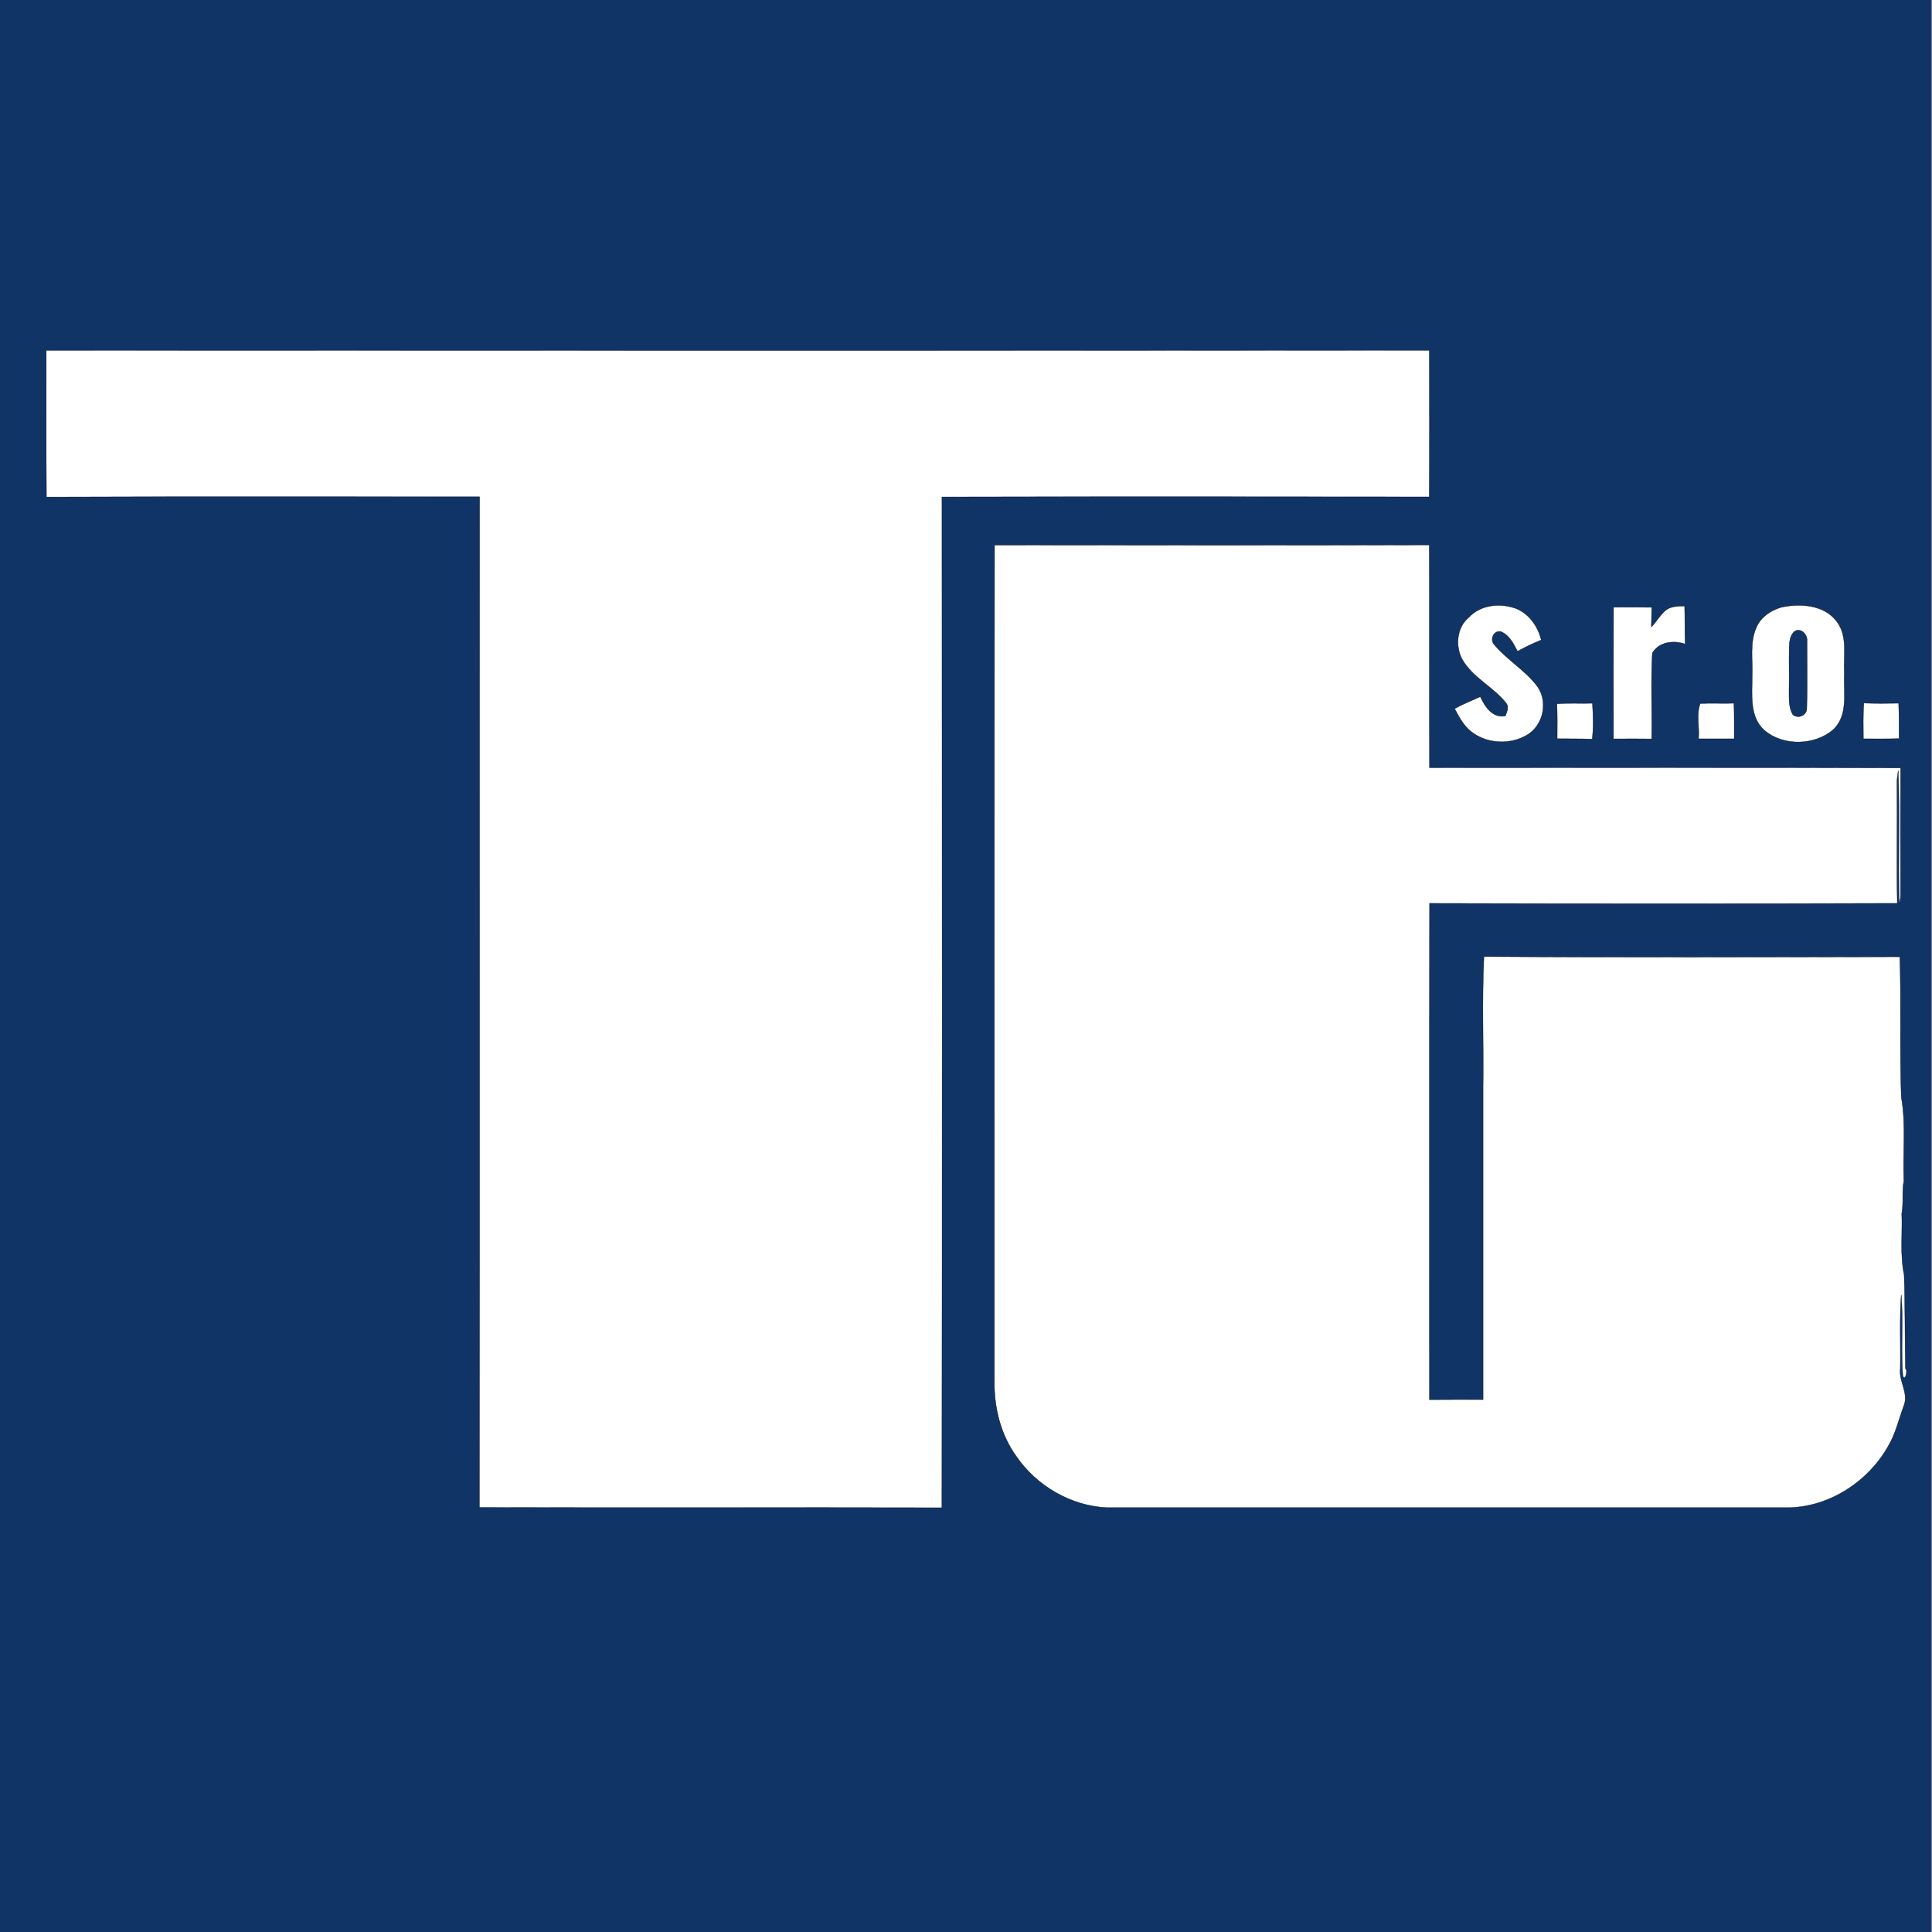 <svg xmlns="http://www.w3.org/2000/svg" xml:space="preserve" style="fill-rule:evenodd;clip-rule:evenodd" viewBox="0 0 40 40"><rect x="0" y="0" width="40" height="40" fill="#808080" stroke="none"/><path d="M2.314 0H40v40H2.314z" style="fill:#103466" transform="matrix(1.061 0 0 1 -2.457 0)"/><path d="M14.3 108.26c142.46.05 284.92.09 427.38-.02.03 15.1.09 30.21-.03 45.31-50.19-.05-100.38-.09-150.57.02.06 104.11.09 208.23-.02 312.34-47.64-.11-95.28.04-142.92-.08.12-104.1 0-208.2.06-312.31-44.62.03-89.23-.1-133.85.07-.12-15.11-.02-30.22-.05-45.33Z" style="fill:#fff;fill-rule:nonzero;stroke:#000;stroke-width:.09px" transform="matrix(.067 0 0 .067 0 0)"/><path d="M307.33 168.42c44.77.04 89.55.1 134.33-.03.14 22.95-.02 45.9.08 68.85 48.53.01 97.06-.12 145.58.06-.07 12.89-.05 25.79-.01 38.68.05 1.13-.1 2.23-.43 3.31-.35-13.72.21-27.46-.3-41.17-.21 1.28-.41 2.57-.39 3.88.13 12.38-.14 24.76.1 37.14-48.17.16-96.35.13-144.53.01-.1 51.12-.03 102.24-.04 153.37 5.52-.06 11.05-.03 16.57-.03-.01-32.15 0-64.31 0-96.46.18-13.48-.37-26.99.27-40.44 42.83.3 85.68.15 128.52.07.45 14.44-.09 28.93.45 43.38 1.51 8.53.43 17.26.79 25.88-.67 3.37-.03 6.7-.65 10.07.24 6.32-.57 12.71.73 18.95.36 9.67.19 19.36.41 29.03.8.1-.07 4.41-.82 2.08-.63-8.3.21-16.68-.49-24.97-.54 7.62-.16 15.28-.29 22.93-.46 3.82 2.52 7.29 1.2 11.11-1.65 4.35-2.62 9-5.08 13.02-6.16 10.74-17.83 18.35-30.31 18.74-70.33-.01-140.66-.01-211 0-11.09-.53-21.7-6.7-27.95-15.84-4.79-6.64-6.87-14.88-6.79-23 .02-86.21-.07-172.42.05-258.62Z" style="fill:#fff;fill-rule:nonzero;stroke:#000;stroke-width:.09px" transform="matrix(.067 0 0 .067 0 0)"/><path d="M453.85 190.83c3.71-4.07 10.01-4.61 14.93-2.66 3.89 1.72 6.5 5.53 7.48 9.59-2.5 1.05-4.98 2.17-7.32 3.52-1.23-2.4-2.54-5.06-5.21-6.13-2.06-.32-3.19 1.98-2.3 3.67 3.99 4.98 9.8 8.16 13.63 13.29 3.24 4.54 1.99 11.4-2.54 14.6-6.17 4.22-15.74 3.11-20.23-3.07-1.1-1.44-1.93-3.07-2.8-4.65 2.56-1.41 5.29-2.48 7.95-3.7 1.45 3.12 3.74 6.66 7.75 5.97.39-1.24 1.2-2.62.33-3.87-4.02-5.17-10.57-7.99-13.8-13.87-2.04-4.06-1.52-9.69 2.13-12.69ZM514.65 188.65c1.65-1.37 3.89-1.32 5.93-1.38.09 3.92.03 7.83.14 11.75-3.56-1.24-8.1-.71-10.13 2.8-.49 8.81-.05 17.68-.2 26.51-3.94-.05-7.87-.04-11.79-.01-.02-13.56-.04-27.11.01-40.67 3.93-.01 7.86-.04 11.79.03-.04 2.03-.09 4.07-.11 6.1 1.55-1.62 2.64-3.65 4.36-5.13ZM550.49 187.65c5.84-1.25 13.26-.78 17.11 4.43 3.44 4.56 2.02 10.58 2.32 15.87-.3 5.88 1.36 12.98-3.43 17.53-5.77 4.92-15.41 5.17-21.23.22-4.74-4.19-3.79-11.03-3.81-16.68.24-5.09-.86-10.51 1.37-15.29 1.38-3.14 4.47-5.14 7.67-6.08m4.19 7.36c-1.54 1.13-1.72 3.19-1.79 4.94-.11 4.35.04 8.7-.05 13.06.04 2.63-.24 5.47 1.18 7.83 1.6 1.37 4.21.28 4.3-1.82.23-7 .06-14.02.08-21.03.16-1.86-1.79-4.03-3.72-2.98ZM525.4 217.4c3.46-.19 6.94.05 10.41-.09.12 3.65.08 7.31.08 10.98-3.68.02-7.35.01-11.02 0 .34-3.56-.75-7.66.53-10.89ZM575.97 217.27c3.57.13 7.16.1 10.74.04.16 3.64.09 7.29.13 10.93-3.68.12-7.36.04-11.04.06.02-3.68-.16-7.36.17-11.03ZM481.12 217.5c3.64-.33 7.31-.05 10.97-.18.19 3.68.36 7.39-.07 11.06-3.62-.12-7.23-.06-10.83-.11.03-3.59.06-7.18-.07-10.77Z" style="fill:#fff;fill-rule:nonzero;stroke:#000;stroke-width:.09px" transform="matrix(.067 0 0 .067 0 0)"/></svg>